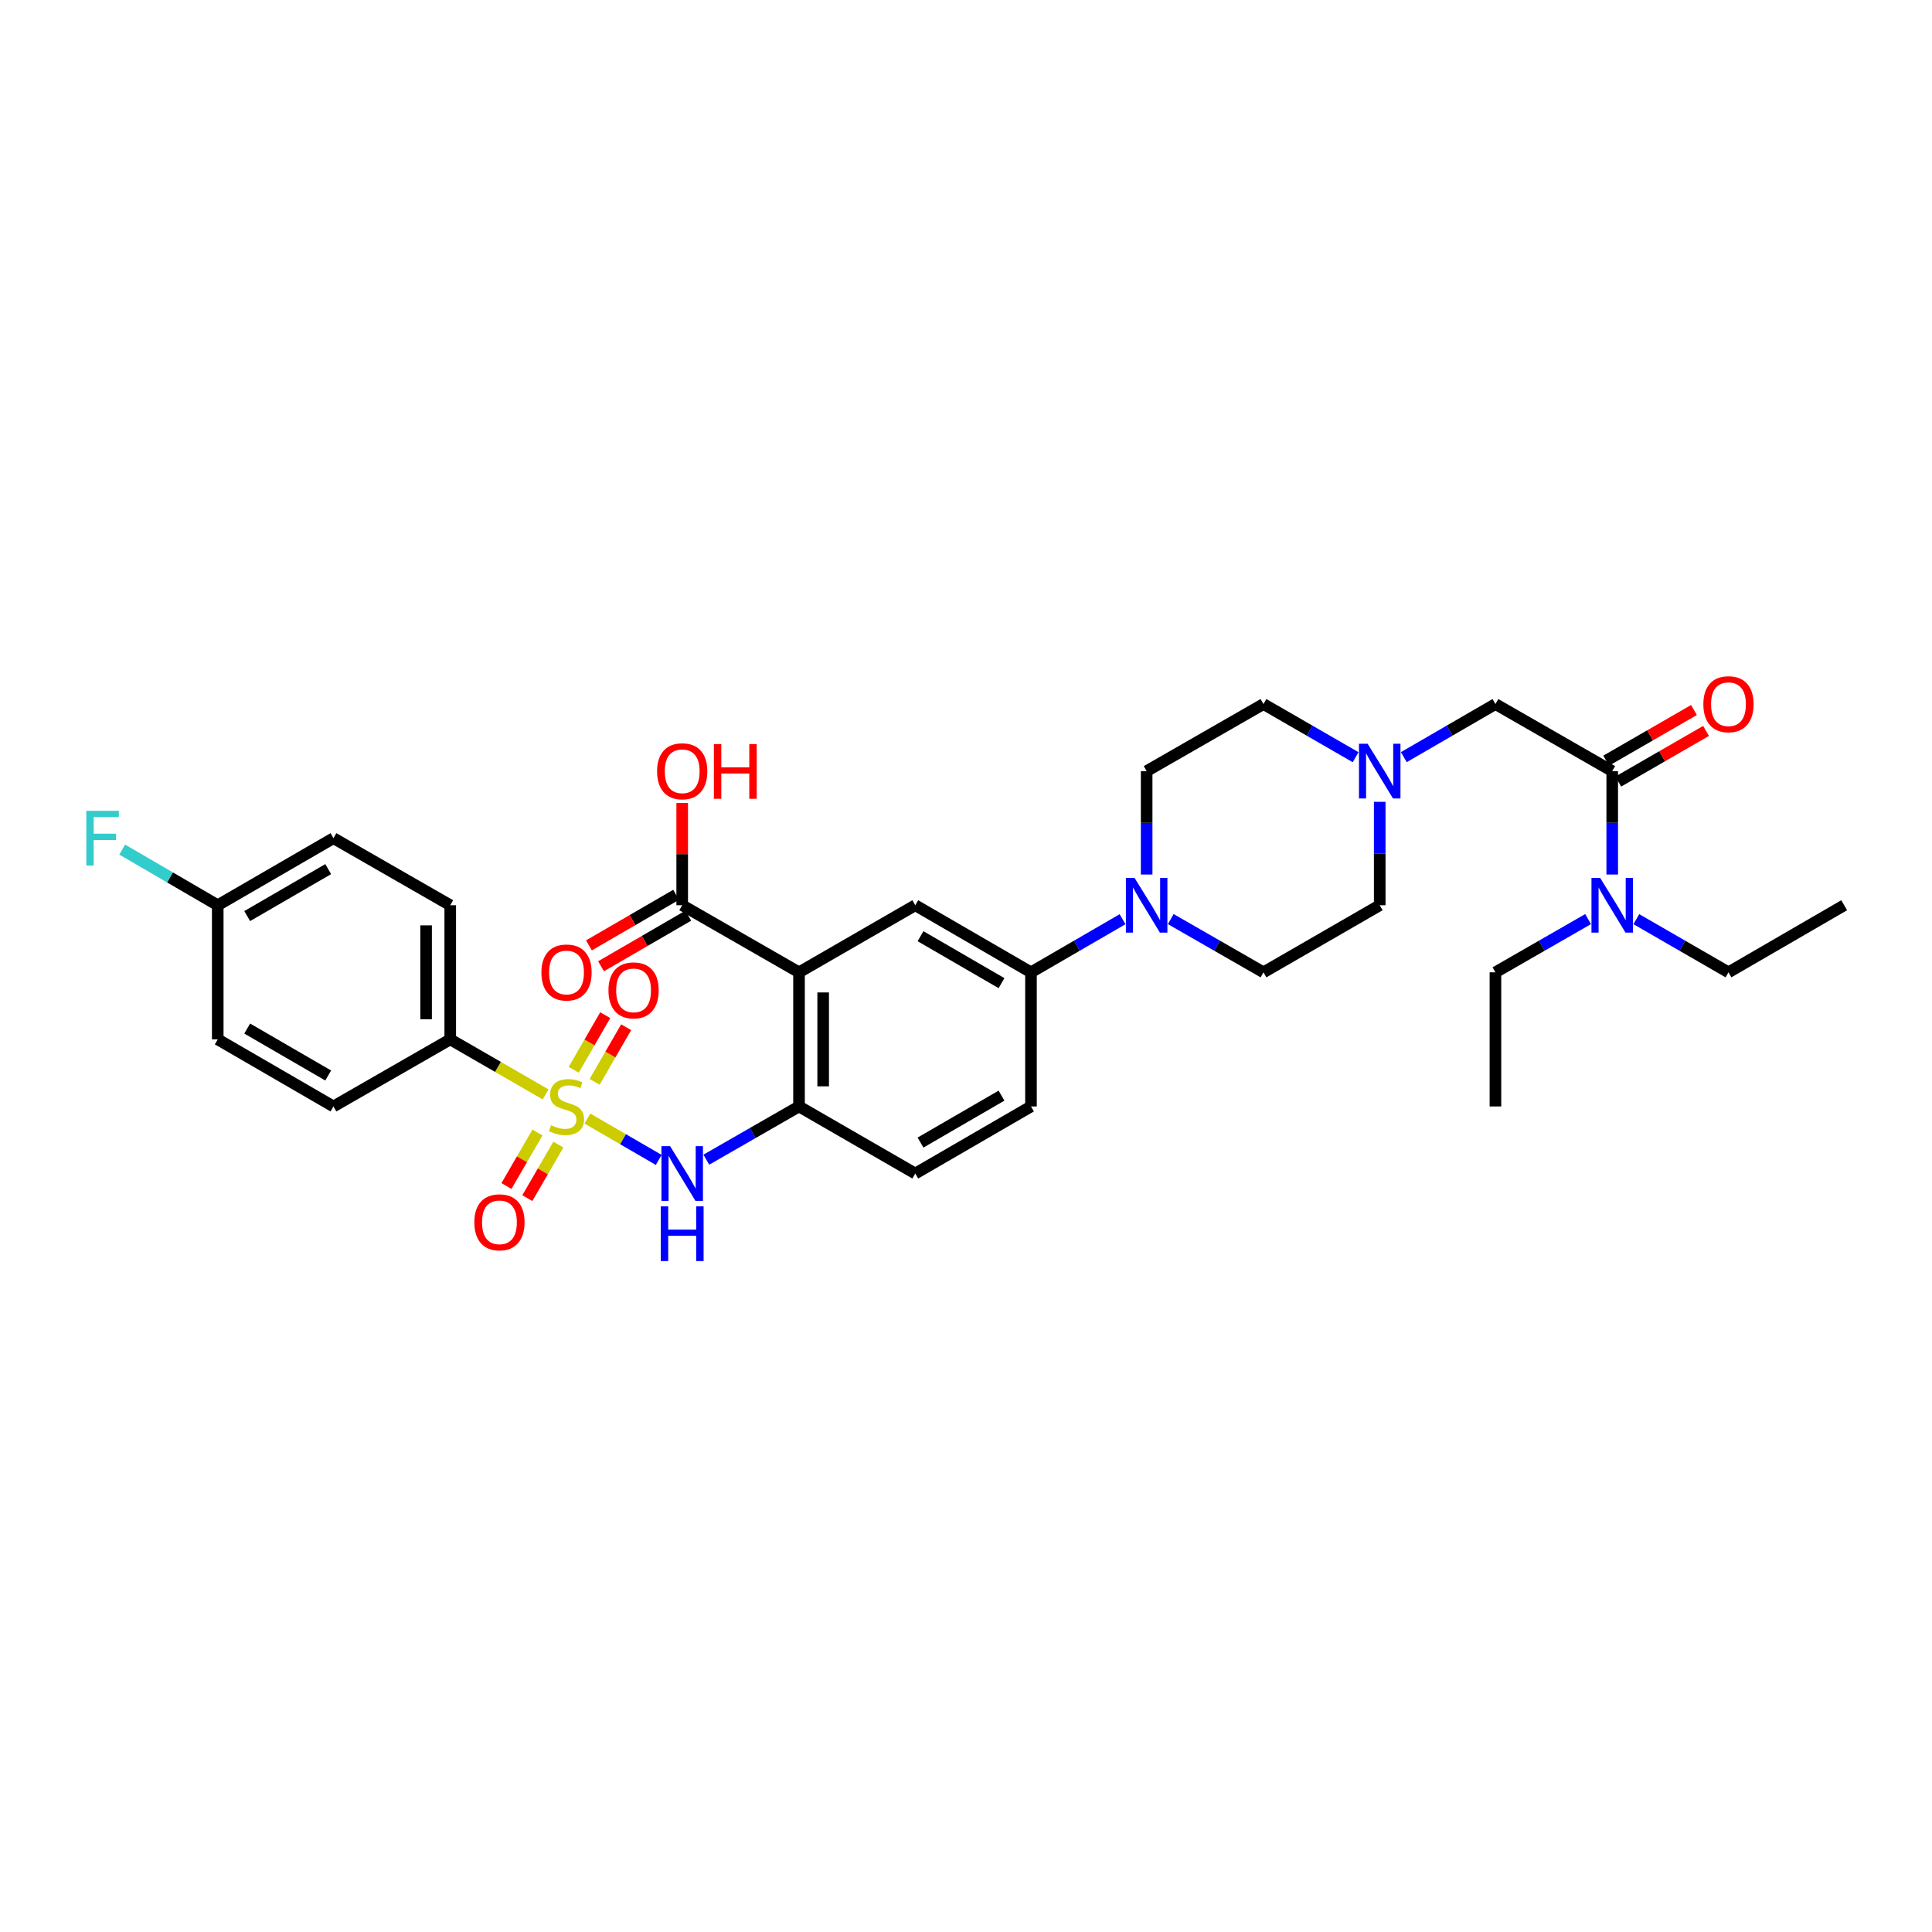<?xml version='1.0' encoding='iso-8859-1'?>
<svg version='1.1' baseProfile='full'
              xmlns='http://www.w3.org/2000/svg'
                      xmlns:rdkit='http://www.rdkit.org/xml'
                      xmlns:xlink='http://www.w3.org/1999/xlink'
                  xml:space='preserve'
width='1000px' height='1000px' viewBox='0 0 1000 1000'>
<!-- END OF HEADER -->
<rect style='opacity:1.0;fill:#FFFFFF;stroke:none' width='1000' height='1000' x='0' y='0'> </rect>
<path class='bond-1' d='M 304.039,578.967 L 322.494,589.666' style='fill:none;fill-rule:evenodd;stroke:#CCCC00;stroke-width:6px;stroke-linecap:butt;stroke-linejoin:miter;stroke-opacity:1' />
<path class='bond-1' d='M 322.494,589.666 L 340.948,600.366' style='fill:none;fill-rule:evenodd;stroke:#0000FF;stroke-width:6px;stroke-linecap:butt;stroke-linejoin:miter;stroke-opacity:1' />
<path class='bond-8' d='M 282.412,566.458 L 257.729,552.217' style='fill:none;fill-rule:evenodd;stroke:#CCCC00;stroke-width:6px;stroke-linecap:butt;stroke-linejoin:miter;stroke-opacity:1' />
<path class='bond-8' d='M 257.729,552.217 L 233.046,537.977' style='fill:none;fill-rule:evenodd;stroke:#000000;stroke-width:6px;stroke-linecap:butt;stroke-linejoin:miter;stroke-opacity:1' />
<path class='bond-10' d='M 307.788,559.965 L 315.943,545.828' style='fill:none;fill-rule:evenodd;stroke:#CCCC00;stroke-width:6px;stroke-linecap:butt;stroke-linejoin:miter;stroke-opacity:1' />
<path class='bond-10' d='M 315.943,545.828 L 324.098,531.691' style='fill:none;fill-rule:evenodd;stroke:#FF0000;stroke-width:6px;stroke-linecap:butt;stroke-linejoin:miter;stroke-opacity:1' />
<path class='bond-10' d='M 296.963,553.72 L 305.118,539.583' style='fill:none;fill-rule:evenodd;stroke:#CCCC00;stroke-width:6px;stroke-linecap:butt;stroke-linejoin:miter;stroke-opacity:1' />
<path class='bond-10' d='M 305.118,539.583 L 313.273,525.447' style='fill:none;fill-rule:evenodd;stroke:#FF0000;stroke-width:6px;stroke-linecap:butt;stroke-linejoin:miter;stroke-opacity:1' />
<path class='bond-11' d='M 278.193,586.176 L 270.164,600.027' style='fill:none;fill-rule:evenodd;stroke:#CCCC00;stroke-width:6px;stroke-linecap:butt;stroke-linejoin:miter;stroke-opacity:1' />
<path class='bond-11' d='M 270.164,600.027 L 262.134,613.879' style='fill:none;fill-rule:evenodd;stroke:#FF0000;stroke-width:6px;stroke-linecap:butt;stroke-linejoin:miter;stroke-opacity:1' />
<path class='bond-11' d='M 289.006,592.443 L 280.976,606.295' style='fill:none;fill-rule:evenodd;stroke:#CCCC00;stroke-width:6px;stroke-linecap:butt;stroke-linejoin:miter;stroke-opacity:1' />
<path class='bond-11' d='M 280.976,606.295 L 272.946,620.147' style='fill:none;fill-rule:evenodd;stroke:#FF0000;stroke-width:6px;stroke-linecap:butt;stroke-linejoin:miter;stroke-opacity:1' />
<path class='bond-0' d='M 413.574,503.275 L 413.574,572.699' style='fill:none;fill-rule:evenodd;stroke:#000000;stroke-width:6px;stroke-linecap:butt;stroke-linejoin:miter;stroke-opacity:1' />
<path class='bond-0' d='M 426.071,513.689 L 426.071,562.285' style='fill:none;fill-rule:evenodd;stroke:#000000;stroke-width:6px;stroke-linecap:butt;stroke-linejoin:miter;stroke-opacity:1' />
<path class='bond-4' d='M 413.574,503.275 L 473.743,468.552' style='fill:none;fill-rule:evenodd;stroke:#000000;stroke-width:6px;stroke-linecap:butt;stroke-linejoin:miter;stroke-opacity:1' />
<path class='bond-6' d='M 413.574,503.275 L 353.106,468.552' style='fill:none;fill-rule:evenodd;stroke:#000000;stroke-width:6px;stroke-linecap:butt;stroke-linejoin:miter;stroke-opacity:1' />
<path class='bond-2' d='M 365.589,600.248 L 389.581,586.473' style='fill:none;fill-rule:evenodd;stroke:#0000FF;stroke-width:6px;stroke-linecap:butt;stroke-linejoin:miter;stroke-opacity:1' />
<path class='bond-2' d='M 389.581,586.473 L 413.574,572.699' style='fill:none;fill-rule:evenodd;stroke:#000000;stroke-width:6px;stroke-linecap:butt;stroke-linejoin:miter;stroke-opacity:1' />
<path class='bond-17' d='M 413.574,572.699 L 473.743,607.415' style='fill:none;fill-rule:evenodd;stroke:#000000;stroke-width:6px;stroke-linecap:butt;stroke-linejoin:miter;stroke-opacity:1' />
<path class='bond-3' d='M 581.034,475.785 L 557.334,489.53' style='fill:none;fill-rule:evenodd;stroke:#0000FF;stroke-width:6px;stroke-linecap:butt;stroke-linejoin:miter;stroke-opacity:1' />
<path class='bond-3' d='M 557.334,489.53 L 533.634,503.275' style='fill:none;fill-rule:evenodd;stroke:#000000;stroke-width:6px;stroke-linecap:butt;stroke-linejoin:miter;stroke-opacity:1' />
<path class='bond-15' d='M 605.987,475.721 L 629.979,489.498' style='fill:none;fill-rule:evenodd;stroke:#0000FF;stroke-width:6px;stroke-linecap:butt;stroke-linejoin:miter;stroke-opacity:1' />
<path class='bond-15' d='M 629.979,489.498 L 653.972,503.275' style='fill:none;fill-rule:evenodd;stroke:#000000;stroke-width:6px;stroke-linecap:butt;stroke-linejoin:miter;stroke-opacity:1' />
<path class='bond-16' d='M 593.504,452.657 L 593.504,425.893' style='fill:none;fill-rule:evenodd;stroke:#0000FF;stroke-width:6px;stroke-linecap:butt;stroke-linejoin:miter;stroke-opacity:1' />
<path class='bond-16' d='M 593.504,425.893 L 593.504,399.128' style='fill:none;fill-rule:evenodd;stroke:#000000;stroke-width:6px;stroke-linecap:butt;stroke-linejoin:miter;stroke-opacity:1' />
<path class='bond-34' d='M 473.743,468.552 L 533.634,503.275' style='fill:none;fill-rule:evenodd;stroke:#000000;stroke-width:6px;stroke-linecap:butt;stroke-linejoin:miter;stroke-opacity:1' />
<path class='bond-34' d='M 476.458,484.573 L 518.382,508.879' style='fill:none;fill-rule:evenodd;stroke:#000000;stroke-width:6px;stroke-linecap:butt;stroke-linejoin:miter;stroke-opacity:1' />
<path class='bond-5' d='M 834.485,399.128 L 774.032,364.413' style='fill:none;fill-rule:evenodd;stroke:#000000;stroke-width:6px;stroke-linecap:butt;stroke-linejoin:miter;stroke-opacity:1' />
<path class='bond-13' d='M 834.485,399.128 L 834.485,425.893' style='fill:none;fill-rule:evenodd;stroke:#000000;stroke-width:6px;stroke-linecap:butt;stroke-linejoin:miter;stroke-opacity:1' />
<path class='bond-13' d='M 834.485,425.893 L 834.485,452.657' style='fill:none;fill-rule:evenodd;stroke:#0000FF;stroke-width:6px;stroke-linecap:butt;stroke-linejoin:miter;stroke-opacity:1' />
<path class='bond-14' d='M 837.608,404.541 L 860.324,391.434' style='fill:none;fill-rule:evenodd;stroke:#000000;stroke-width:6px;stroke-linecap:butt;stroke-linejoin:miter;stroke-opacity:1' />
<path class='bond-14' d='M 860.324,391.434 L 883.04,378.328' style='fill:none;fill-rule:evenodd;stroke:#FF0000;stroke-width:6px;stroke-linecap:butt;stroke-linejoin:miter;stroke-opacity:1' />
<path class='bond-14' d='M 831.362,393.716 L 854.079,380.609' style='fill:none;fill-rule:evenodd;stroke:#000000;stroke-width:6px;stroke-linecap:butt;stroke-linejoin:miter;stroke-opacity:1' />
<path class='bond-14' d='M 854.079,380.609 L 876.795,367.503' style='fill:none;fill-rule:evenodd;stroke:#FF0000;stroke-width:6px;stroke-linecap:butt;stroke-linejoin:miter;stroke-opacity:1' />
<path class='bond-18' d='M 349.971,463.147 L 327.398,476.237' style='fill:none;fill-rule:evenodd;stroke:#000000;stroke-width:6px;stroke-linecap:butt;stroke-linejoin:miter;stroke-opacity:1' />
<path class='bond-18' d='M 327.398,476.237 L 304.825,489.327' style='fill:none;fill-rule:evenodd;stroke:#FF0000;stroke-width:6px;stroke-linecap:butt;stroke-linejoin:miter;stroke-opacity:1' />
<path class='bond-18' d='M 356.241,473.958 L 333.667,487.048' style='fill:none;fill-rule:evenodd;stroke:#000000;stroke-width:6px;stroke-linecap:butt;stroke-linejoin:miter;stroke-opacity:1' />
<path class='bond-18' d='M 333.667,487.048 L 311.094,500.139' style='fill:none;fill-rule:evenodd;stroke:#FF0000;stroke-width:6px;stroke-linecap:butt;stroke-linejoin:miter;stroke-opacity:1' />
<path class='bond-24' d='M 353.106,468.552 L 353.106,442.088' style='fill:none;fill-rule:evenodd;stroke:#000000;stroke-width:6px;stroke-linecap:butt;stroke-linejoin:miter;stroke-opacity:1' />
<path class='bond-24' d='M 353.106,442.088 L 353.106,415.624' style='fill:none;fill-rule:evenodd;stroke:#FF0000;stroke-width:6px;stroke-linecap:butt;stroke-linejoin:miter;stroke-opacity:1' />
<path class='bond-7' d='M 533.634,503.275 L 533.634,572.699' style='fill:none;fill-rule:evenodd;stroke:#000000;stroke-width:6px;stroke-linecap:butt;stroke-linejoin:miter;stroke-opacity:1' />
<path class='bond-20' d='M 233.046,537.977 L 233.046,468.552' style='fill:none;fill-rule:evenodd;stroke:#000000;stroke-width:6px;stroke-linecap:butt;stroke-linejoin:miter;stroke-opacity:1' />
<path class='bond-20' d='M 220.548,527.563 L 220.548,478.966' style='fill:none;fill-rule:evenodd;stroke:#000000;stroke-width:6px;stroke-linecap:butt;stroke-linejoin:miter;stroke-opacity:1' />
<path class='bond-21' d='M 233.046,537.977 L 172.592,572.699' style='fill:none;fill-rule:evenodd;stroke:#000000;stroke-width:6px;stroke-linecap:butt;stroke-linejoin:miter;stroke-opacity:1' />
<path class='bond-9' d='M 701.664,391.93 L 677.818,378.171' style='fill:none;fill-rule:evenodd;stroke:#0000FF;stroke-width:6px;stroke-linecap:butt;stroke-linejoin:miter;stroke-opacity:1' />
<path class='bond-9' d='M 677.818,378.171 L 653.972,364.413' style='fill:none;fill-rule:evenodd;stroke:#000000;stroke-width:6px;stroke-linecap:butt;stroke-linejoin:miter;stroke-opacity:1' />
<path class='bond-12' d='M 726.611,391.9 L 750.321,378.156' style='fill:none;fill-rule:evenodd;stroke:#0000FF;stroke-width:6px;stroke-linecap:butt;stroke-linejoin:miter;stroke-opacity:1' />
<path class='bond-12' d='M 750.321,378.156 L 774.032,364.413' style='fill:none;fill-rule:evenodd;stroke:#000000;stroke-width:6px;stroke-linecap:butt;stroke-linejoin:miter;stroke-opacity:1' />
<path class='bond-35' d='M 714.141,415.024 L 714.141,441.788' style='fill:none;fill-rule:evenodd;stroke:#0000FF;stroke-width:6px;stroke-linecap:butt;stroke-linejoin:miter;stroke-opacity:1' />
<path class='bond-35' d='M 714.141,441.788 L 714.141,468.552' style='fill:none;fill-rule:evenodd;stroke:#000000;stroke-width:6px;stroke-linecap:butt;stroke-linejoin:miter;stroke-opacity:1' />
<path class='bond-29' d='M 822.002,475.722 L 798.017,489.499' style='fill:none;fill-rule:evenodd;stroke:#0000FF;stroke-width:6px;stroke-linecap:butt;stroke-linejoin:miter;stroke-opacity:1' />
<path class='bond-29' d='M 798.017,489.499 L 774.032,503.275' style='fill:none;fill-rule:evenodd;stroke:#000000;stroke-width:6px;stroke-linecap:butt;stroke-linejoin:miter;stroke-opacity:1' />
<path class='bond-30' d='M 846.962,475.753 L 870.808,489.514' style='fill:none;fill-rule:evenodd;stroke:#0000FF;stroke-width:6px;stroke-linecap:butt;stroke-linejoin:miter;stroke-opacity:1' />
<path class='bond-30' d='M 870.808,489.514 L 894.654,503.275' style='fill:none;fill-rule:evenodd;stroke:#000000;stroke-width:6px;stroke-linecap:butt;stroke-linejoin:miter;stroke-opacity:1' />
<path class='bond-22' d='M 653.972,503.275 L 714.141,468.552' style='fill:none;fill-rule:evenodd;stroke:#000000;stroke-width:6px;stroke-linecap:butt;stroke-linejoin:miter;stroke-opacity:1' />
<path class='bond-23' d='M 593.504,399.128 L 653.972,364.413' style='fill:none;fill-rule:evenodd;stroke:#000000;stroke-width:6px;stroke-linecap:butt;stroke-linejoin:miter;stroke-opacity:1' />
<path class='bond-19' d='M 473.743,607.415 L 533.634,572.699' style='fill:none;fill-rule:evenodd;stroke:#000000;stroke-width:6px;stroke-linecap:butt;stroke-linejoin:miter;stroke-opacity:1' />
<path class='bond-19' d='M 476.459,591.395 L 518.383,567.094' style='fill:none;fill-rule:evenodd;stroke:#000000;stroke-width:6px;stroke-linecap:butt;stroke-linejoin:miter;stroke-opacity:1' />
<path class='bond-27' d='M 233.046,468.552 L 172.592,433.837' style='fill:none;fill-rule:evenodd;stroke:#000000;stroke-width:6px;stroke-linecap:butt;stroke-linejoin:miter;stroke-opacity:1' />
<path class='bond-26' d='M 172.592,572.699 L 112.701,537.977' style='fill:none;fill-rule:evenodd;stroke:#000000;stroke-width:6px;stroke-linecap:butt;stroke-linejoin:miter;stroke-opacity:1' />
<path class='bond-26' d='M 169.877,556.679 L 127.953,532.373' style='fill:none;fill-rule:evenodd;stroke:#000000;stroke-width:6px;stroke-linecap:butt;stroke-linejoin:miter;stroke-opacity:1' />
<path class='bond-25' d='M 112.701,468.552 L 112.701,537.977' style='fill:none;fill-rule:evenodd;stroke:#000000;stroke-width:6px;stroke-linecap:butt;stroke-linejoin:miter;stroke-opacity:1' />
<path class='bond-28' d='M 112.701,468.552 L 87.977,454.149' style='fill:none;fill-rule:evenodd;stroke:#000000;stroke-width:6px;stroke-linecap:butt;stroke-linejoin:miter;stroke-opacity:1' />
<path class='bond-28' d='M 87.977,454.149 L 63.253,439.746' style='fill:none;fill-rule:evenodd;stroke:#33CCCC;stroke-width:6px;stroke-linecap:butt;stroke-linejoin:miter;stroke-opacity:1' />
<path class='bond-33' d='M 112.701,468.552 L 172.592,433.837' style='fill:none;fill-rule:evenodd;stroke:#000000;stroke-width:6px;stroke-linecap:butt;stroke-linejoin:miter;stroke-opacity:1' />
<path class='bond-33' d='M 127.952,474.158 L 169.876,449.857' style='fill:none;fill-rule:evenodd;stroke:#000000;stroke-width:6px;stroke-linecap:butt;stroke-linejoin:miter;stroke-opacity:1' />
<path class='bond-32' d='M 774.032,503.275 L 774.032,572.699' style='fill:none;fill-rule:evenodd;stroke:#000000;stroke-width:6px;stroke-linecap:butt;stroke-linejoin:miter;stroke-opacity:1' />
<path class='bond-31' d='M 894.654,503.275 L 954.545,468.552' style='fill:none;fill-rule:evenodd;stroke:#000000;stroke-width:6px;stroke-linecap:butt;stroke-linejoin:miter;stroke-opacity:1' />
<path  class='atom-0' d='M 285.229 582.419
Q 285.549 582.539, 286.869 583.099
Q 288.189 583.659, 289.629 584.019
Q 291.109 584.339, 292.549 584.339
Q 295.229 584.339, 296.789 583.059
Q 298.349 581.739, 298.349 579.459
Q 298.349 577.899, 297.549 576.939
Q 296.789 575.979, 295.589 575.459
Q 294.389 574.939, 292.389 574.339
Q 289.869 573.579, 288.349 572.859
Q 286.869 572.139, 285.789 570.619
Q 284.749 569.099, 284.749 566.539
Q 284.749 562.979, 287.149 560.779
Q 289.589 558.579, 294.389 558.579
Q 297.669 558.579, 301.389 560.139
L 300.469 563.219
Q 297.069 561.819, 294.509 561.819
Q 291.749 561.819, 290.229 562.979
Q 288.709 564.099, 288.749 566.059
Q 288.749 567.579, 289.509 568.499
Q 290.309 569.419, 291.429 569.939
Q 292.589 570.459, 294.509 571.059
Q 297.069 571.859, 298.589 572.659
Q 300.109 573.459, 301.189 575.099
Q 302.309 576.699, 302.309 579.459
Q 302.309 583.379, 299.669 585.499
Q 297.069 587.579, 292.709 587.579
Q 290.189 587.579, 288.269 587.019
Q 286.389 586.499, 284.149 585.579
L 285.229 582.419
' fill='#CCCC00'/>
<path  class='atom-2' d='M 346.846 593.255
L 356.126 608.255
Q 357.046 609.735, 358.526 612.415
Q 360.006 615.095, 360.086 615.255
L 360.086 593.255
L 363.846 593.255
L 363.846 621.575
L 359.966 621.575
L 350.006 605.175
Q 348.846 603.255, 347.606 601.055
Q 346.406 598.855, 346.046 598.175
L 346.046 621.575
L 342.366 621.575
L 342.366 593.255
L 346.846 593.255
' fill='#0000FF'/>
<path  class='atom-2' d='M 342.026 624.407
L 345.866 624.407
L 345.866 636.447
L 360.346 636.447
L 360.346 624.407
L 364.186 624.407
L 364.186 652.727
L 360.346 652.727
L 360.346 639.647
L 345.866 639.647
L 345.866 652.727
L 342.026 652.727
L 342.026 624.407
' fill='#0000FF'/>
<path  class='atom-4' d='M 587.244 454.392
L 596.524 469.392
Q 597.444 470.872, 598.924 473.552
Q 600.404 476.232, 600.484 476.392
L 600.484 454.392
L 604.244 454.392
L 604.244 482.712
L 600.364 482.712
L 590.404 466.312
Q 589.244 464.392, 588.004 462.192
Q 586.804 459.992, 586.444 459.312
L 586.444 482.712
L 582.764 482.712
L 582.764 454.392
L 587.244 454.392
' fill='#0000FF'/>
<path  class='atom-10' d='M 707.881 384.968
L 717.161 399.968
Q 718.081 401.448, 719.561 404.128
Q 721.041 406.808, 721.121 406.968
L 721.121 384.968
L 724.881 384.968
L 724.881 413.288
L 721.001 413.288
L 711.041 396.888
Q 709.881 394.968, 708.641 392.768
Q 707.441 390.568, 707.081 389.888
L 707.081 413.288
L 703.401 413.288
L 703.401 384.968
L 707.881 384.968
' fill='#0000FF'/>
<path  class='atom-11' d='M 314.937 512.61
Q 314.937 505.81, 318.297 502.01
Q 321.657 498.21, 327.937 498.21
Q 334.217 498.21, 337.577 502.01
Q 340.937 505.81, 340.937 512.61
Q 340.937 519.49, 337.537 523.41
Q 334.137 527.29, 327.937 527.29
Q 321.697 527.29, 318.297 523.41
Q 314.937 519.53, 314.937 512.61
M 327.937 524.09
Q 332.257 524.09, 334.577 521.21
Q 336.937 518.29, 336.937 512.61
Q 336.937 507.05, 334.577 504.25
Q 332.257 501.41, 327.937 501.41
Q 323.617 501.41, 321.257 504.21
Q 318.937 507.01, 318.937 512.61
Q 318.937 518.33, 321.257 521.21
Q 323.617 524.09, 327.937 524.09
' fill='#FF0000'/>
<path  class='atom-12' d='M 245.513 632.663
Q 245.513 625.863, 248.873 622.063
Q 252.233 618.263, 258.513 618.263
Q 264.793 618.263, 268.153 622.063
Q 271.513 625.863, 271.513 632.663
Q 271.513 639.543, 268.113 643.463
Q 264.713 647.343, 258.513 647.343
Q 252.273 647.343, 248.873 643.463
Q 245.513 639.583, 245.513 632.663
M 258.513 644.143
Q 262.833 644.143, 265.153 641.263
Q 267.513 638.343, 267.513 632.663
Q 267.513 627.103, 265.153 624.303
Q 262.833 621.463, 258.513 621.463
Q 254.193 621.463, 251.833 624.263
Q 249.513 627.063, 249.513 632.663
Q 249.513 638.383, 251.833 641.263
Q 254.193 644.143, 258.513 644.143
' fill='#FF0000'/>
<path  class='atom-14' d='M 828.225 454.392
L 837.505 469.392
Q 838.425 470.872, 839.905 473.552
Q 841.385 476.232, 841.465 476.392
L 841.465 454.392
L 845.225 454.392
L 845.225 482.712
L 841.345 482.712
L 831.385 466.312
Q 830.225 464.392, 828.985 462.192
Q 827.785 459.992, 827.425 459.312
L 827.425 482.712
L 823.745 482.712
L 823.745 454.392
L 828.225 454.392
' fill='#0000FF'/>
<path  class='atom-15' d='M 881.654 364.493
Q 881.654 357.693, 885.014 353.893
Q 888.374 350.093, 894.654 350.093
Q 900.934 350.093, 904.294 353.893
Q 907.654 357.693, 907.654 364.493
Q 907.654 371.373, 904.254 375.293
Q 900.854 379.173, 894.654 379.173
Q 888.414 379.173, 885.014 375.293
Q 881.654 371.413, 881.654 364.493
M 894.654 375.973
Q 898.974 375.973, 901.294 373.093
Q 903.654 370.173, 903.654 364.493
Q 903.654 358.933, 901.294 356.133
Q 898.974 353.293, 894.654 353.293
Q 890.334 353.293, 887.974 356.093
Q 885.654 358.893, 885.654 364.493
Q 885.654 370.213, 887.974 373.093
Q 890.334 375.973, 894.654 375.973
' fill='#FF0000'/>
<path  class='atom-19' d='M 280.229 503.355
Q 280.229 496.555, 283.589 492.755
Q 286.949 488.955, 293.229 488.955
Q 299.509 488.955, 302.869 492.755
Q 306.229 496.555, 306.229 503.355
Q 306.229 510.235, 302.829 514.155
Q 299.429 518.035, 293.229 518.035
Q 286.989 518.035, 283.589 514.155
Q 280.229 510.275, 280.229 503.355
M 293.229 514.835
Q 297.549 514.835, 299.869 511.955
Q 302.229 509.035, 302.229 503.355
Q 302.229 497.795, 299.869 494.995
Q 297.549 492.155, 293.229 492.155
Q 288.909 492.155, 286.549 494.955
Q 284.229 497.755, 284.229 503.355
Q 284.229 509.075, 286.549 511.955
Q 288.909 514.835, 293.229 514.835
' fill='#FF0000'/>
<path  class='atom-25' d='M 340.106 399.208
Q 340.106 392.408, 343.466 388.608
Q 346.826 384.808, 353.106 384.808
Q 359.386 384.808, 362.746 388.608
Q 366.106 392.408, 366.106 399.208
Q 366.106 406.088, 362.706 410.008
Q 359.306 413.888, 353.106 413.888
Q 346.866 413.888, 343.466 410.008
Q 340.106 406.128, 340.106 399.208
M 353.106 410.688
Q 357.426 410.688, 359.746 407.808
Q 362.106 404.888, 362.106 399.208
Q 362.106 393.648, 359.746 390.848
Q 357.426 388.008, 353.106 388.008
Q 348.786 388.008, 346.426 390.808
Q 344.106 393.608, 344.106 399.208
Q 344.106 404.928, 346.426 407.808
Q 348.786 410.688, 353.106 410.688
' fill='#FF0000'/>
<path  class='atom-25' d='M 369.506 385.128
L 373.346 385.128
L 373.346 397.168
L 387.826 397.168
L 387.826 385.128
L 391.666 385.128
L 391.666 413.448
L 387.826 413.448
L 387.826 400.368
L 373.346 400.368
L 373.346 413.448
L 369.506 413.448
L 369.506 385.128
' fill='#FF0000'/>
<path  class='atom-29' d='M 44.689 419.677
L 61.529 419.677
L 61.529 422.917
L 48.489 422.917
L 48.489 431.517
L 60.089 431.517
L 60.089 434.797
L 48.489 434.797
L 48.489 447.997
L 44.689 447.997
L 44.689 419.677
' fill='#33CCCC'/>
</svg>
